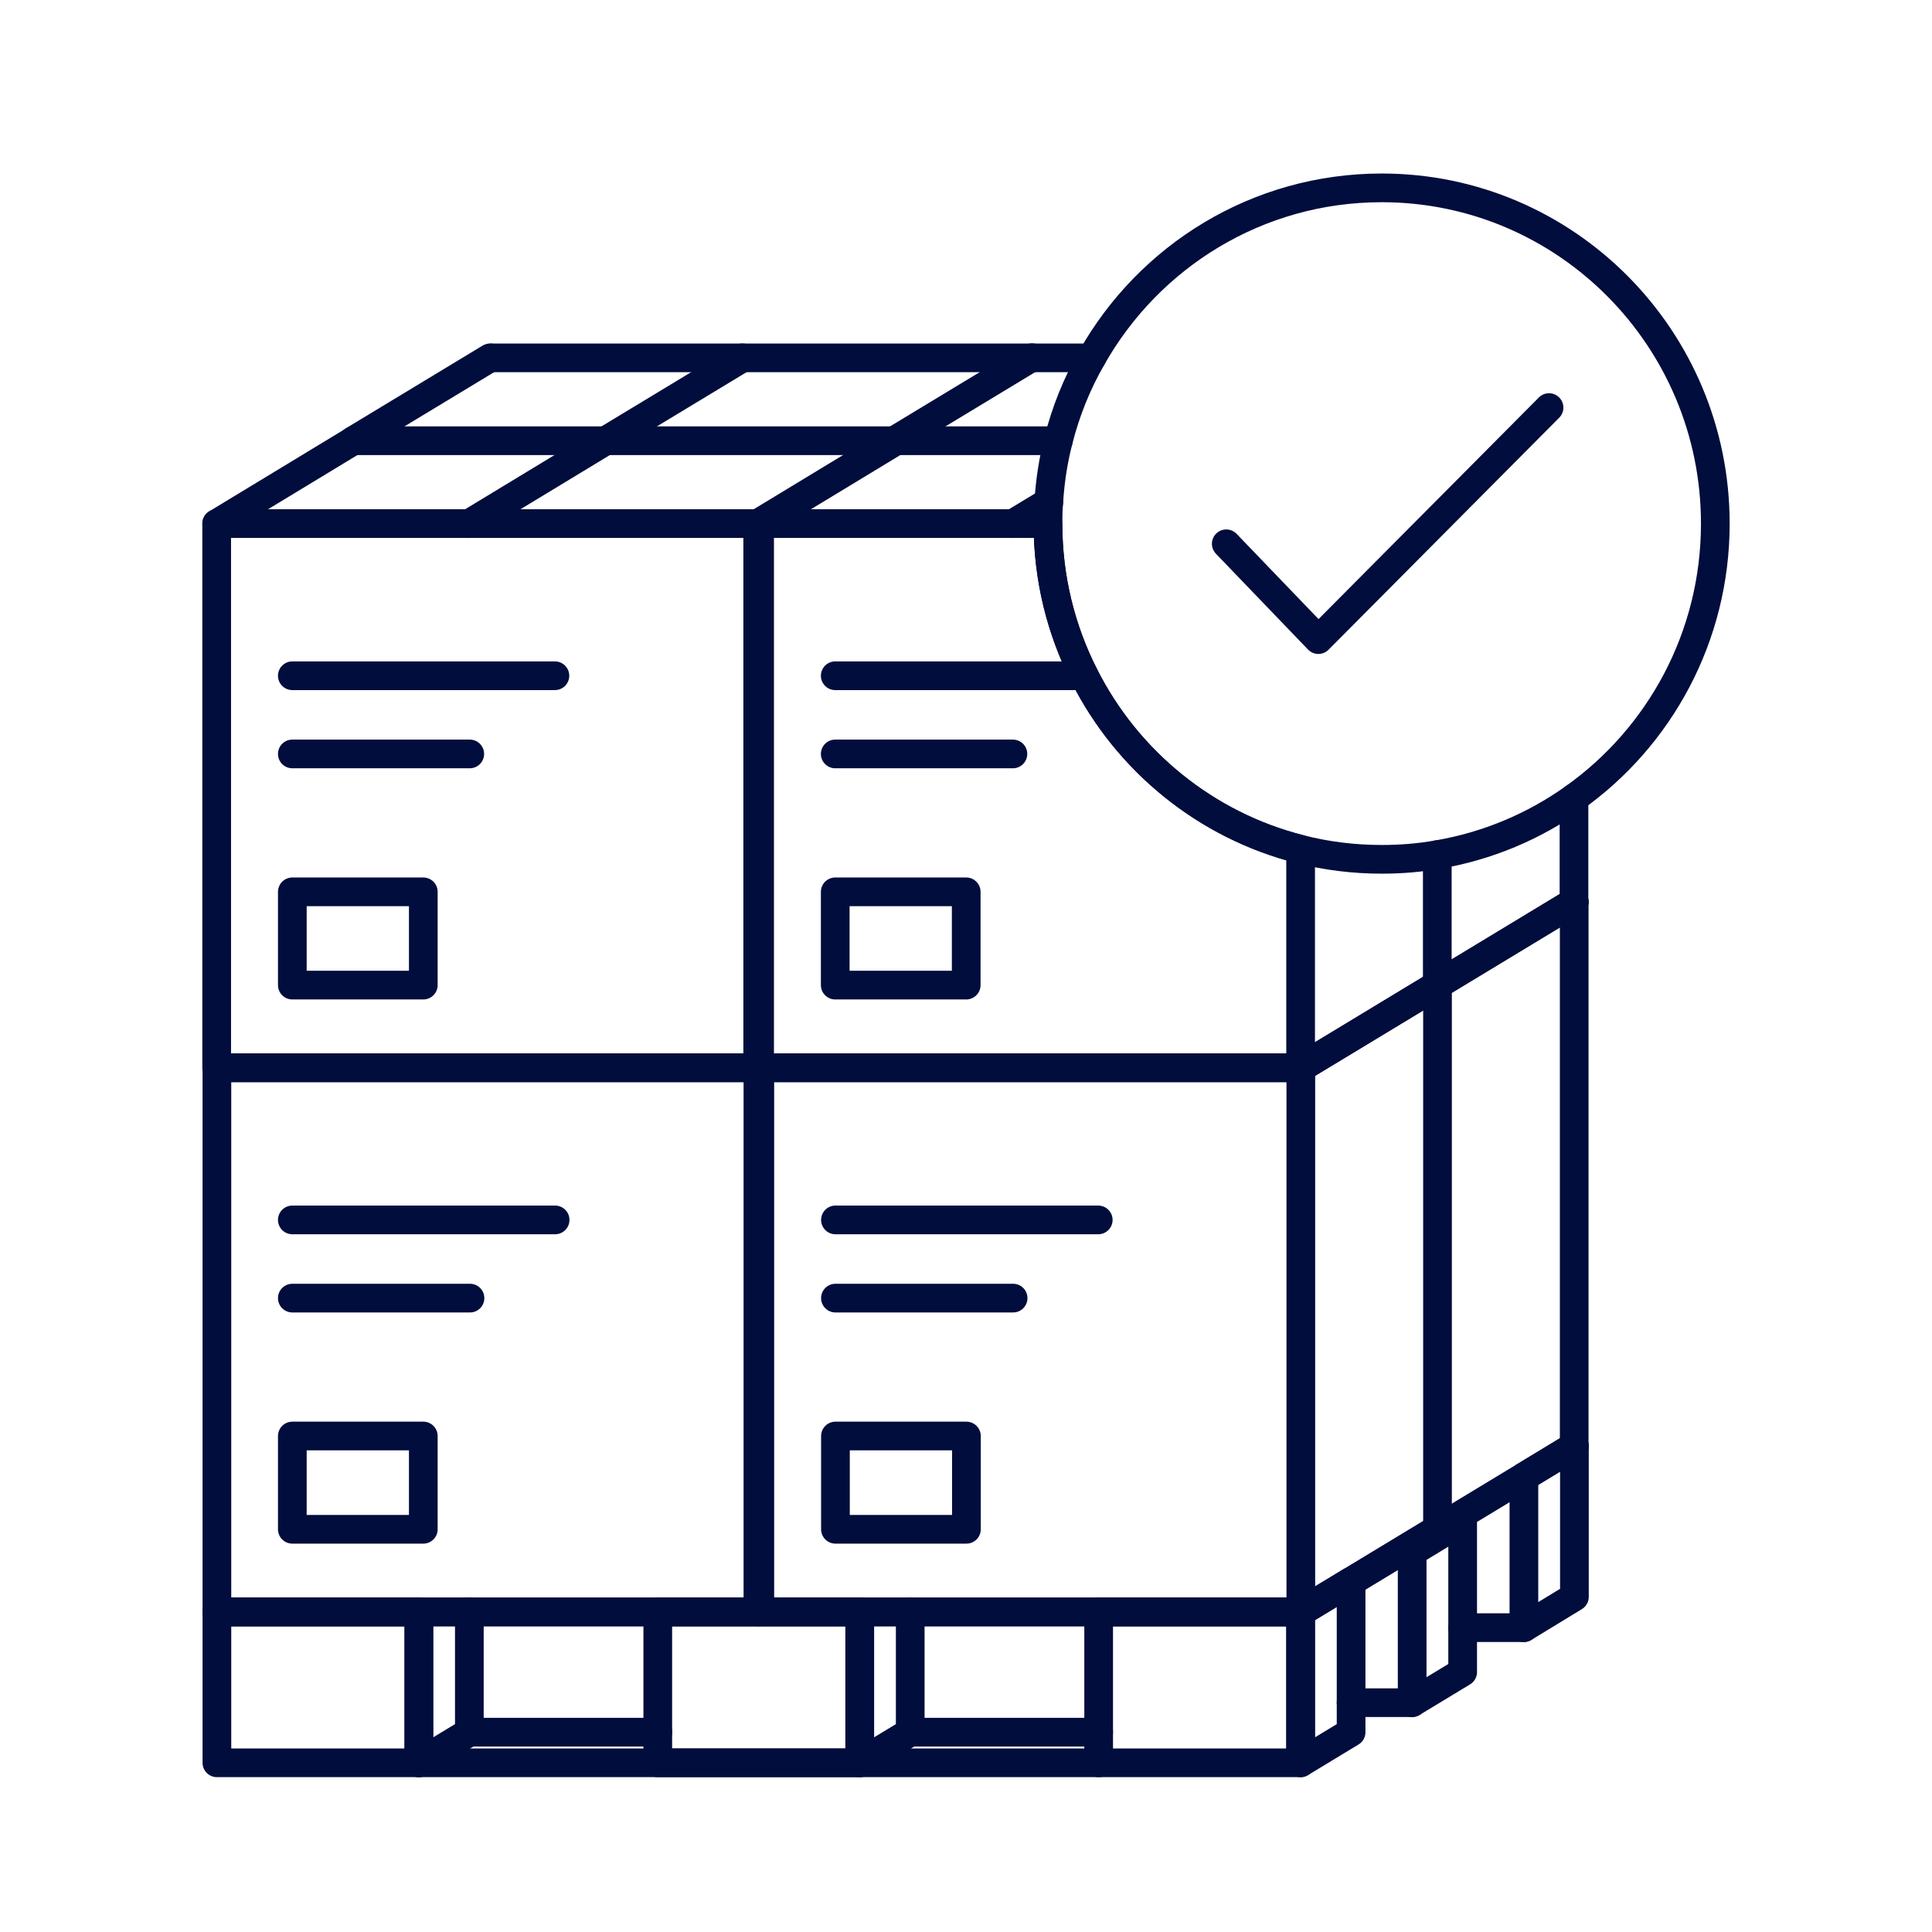 <?xml version="1.0" encoding="UTF-8"?> <svg xmlns="http://www.w3.org/2000/svg" width="101" height="101" viewBox="0 0 101 101" fill="none"><g clip-path="url(#clip0_1346_1065)"><path d="M64.106 28.428L68.921 33.437L80.98 21.307" stroke="#010D3C" stroke-width="1.5" stroke-linecap="round" stroke-linejoin="round"></path><path d="M89.672 27.372C89.672 33.293 86.756 38.536 82.284 41.713C80.196 43.202 77.767 44.234 75.138 44.679C74.189 44.846 73.228 44.923 72.234 44.923C70.765 44.923 69.352 44.745 67.993 44.401C63.045 43.157 58.937 39.791 56.684 35.326C55.47 32.938 54.785 30.238 54.785 27.372C54.785 26.995 54.796 26.606 54.829 26.239C54.895 25.14 55.061 24.073 55.326 23.04C55.713 21.507 56.298 20.052 57.071 18.708C60.064 13.398 65.729 9.821 72.234 9.821C81.864 9.821 89.672 17.686 89.672 27.372Z" stroke="#010D3C" stroke-width="1.5" stroke-linecap="round" stroke-linejoin="round"></path><path d="M67.993 44.401V55.82H39.71V27.372H54.785C54.785 30.238 55.47 32.938 56.684 35.326C58.937 39.791 63.046 43.157 67.993 44.401Z" stroke="#010D3C" stroke-width="1.5" stroke-linecap="round" stroke-linejoin="round"></path><path d="M75.138 51.499V51.488V44.679" stroke="#010D3C" stroke-width="1.5" stroke-linecap="round" stroke-linejoin="round"></path><path d="M55.326 23.04H46.856" stroke="#010D3C" stroke-width="1.5" stroke-linecap="round" stroke-linejoin="round"></path><path d="M39.71 27.372L46.856 23.04" stroke="#010D3C" stroke-width="1.5" stroke-linecap="round" stroke-linejoin="round"></path><path d="M67.993 55.82L75.138 51.499" stroke="#010D3C" stroke-width="1.5" stroke-linecap="round" stroke-linejoin="round"></path><path d="M50.511 46.623H43.664V51.499H50.511V46.623Z" stroke="#010D3C" stroke-width="1.5" stroke-linecap="round" stroke-linejoin="round"></path><path d="M43.664 35.326H56.684" stroke="#010D3C" stroke-width="1.5" stroke-linecap="round" stroke-linejoin="round"></path><path d="M43.664 39.414H52.952" stroke="#010D3C" stroke-width="1.5" stroke-linecap="round" stroke-linejoin="round"></path><path d="M39.611 27.372H11.328V55.82H39.611V27.372Z" stroke="#010D3C" stroke-width="1.5" stroke-linecap="round" stroke-linejoin="round"></path><path d="M18.474 23.04H46.756" stroke="#010D3C" stroke-width="1.5" stroke-linecap="round" stroke-linejoin="round"></path><path d="M11.328 27.372L18.474 23.04" stroke="#010D3C" stroke-width="1.5" stroke-linecap="round" stroke-linejoin="round"></path><path d="M39.611 27.372L46.756 23.04" stroke="#010D3C" stroke-width="1.5" stroke-linecap="round" stroke-linejoin="round"></path><path d="M82.284 47.156V41.713" stroke="#010D3C" stroke-width="1.5" stroke-linecap="round" stroke-linejoin="round"></path><path d="M57.071 18.708H54.001" stroke="#010D3C" stroke-width="1.5" stroke-linecap="round" stroke-linejoin="round"></path><path d="M46.756 23.029L53.901 18.708" stroke="#010D3C" stroke-width="1.5" stroke-linecap="round" stroke-linejoin="round"></path><path d="M54.829 26.239L52.952 27.372" stroke="#010D3C" stroke-width="1.5" stroke-linecap="round" stroke-linejoin="round"></path><path d="M24.525 27.372L31.671 23.04" stroke="#010D3C" stroke-width="1.5" stroke-linecap="round" stroke-linejoin="round"></path><path d="M31.671 23.029L38.816 18.708" stroke="#010D3C" stroke-width="1.5" stroke-linecap="round" stroke-linejoin="round"></path><path d="M25.718 18.708H54.001" stroke="#010D3C" stroke-width="1.5" stroke-linecap="round" stroke-linejoin="round"></path><path d="M18.474 23.029L25.619 18.708" stroke="#010D3C" stroke-width="1.5" stroke-linecap="round" stroke-linejoin="round"></path><path d="M22.129 46.623H15.282V51.499H22.129V46.623Z" stroke="#010D3C" stroke-width="1.5" stroke-linecap="round" stroke-linejoin="round"></path><path d="M15.282 35.326H29.009" stroke="#010D3C" stroke-width="1.5" stroke-linecap="round" stroke-linejoin="round"></path><path d="M15.282 39.414H24.558" stroke="#010D3C" stroke-width="1.5" stroke-linecap="round" stroke-linejoin="round"></path><path d="M67.982 55.82L82.295 47.156" stroke="#010D3C" stroke-width="1.5" stroke-linecap="round" stroke-linejoin="round"></path><path d="M68.004 55.82H39.721V84.268H68.004V55.82Z" stroke="#010D3C" stroke-width="1.5" stroke-linecap="round" stroke-linejoin="round"></path><path d="M75.149 51.499V79.947" stroke="#010D3C" stroke-width="1.5" stroke-linecap="round" stroke-linejoin="round"></path><path d="M68.004 84.268L75.149 79.947" stroke="#010D3C" stroke-width="1.5" stroke-linecap="round" stroke-linejoin="round"></path><path d="M68.004 55.82L75.149 51.499" stroke="#010D3C" stroke-width="1.5" stroke-linecap="round" stroke-linejoin="round"></path><path d="M50.522 75.071H43.675V79.947H50.522V75.071Z" stroke="#010D3C" stroke-width="1.5" stroke-linecap="round" stroke-linejoin="round"></path><path d="M43.675 63.774H57.413" stroke="#010D3C" stroke-width="1.5" stroke-linecap="round" stroke-linejoin="round"></path><path d="M43.675 67.862H52.963" stroke="#010D3C" stroke-width="1.5" stroke-linecap="round" stroke-linejoin="round"></path><path d="M39.622 55.82H11.339V84.268H39.622V55.82Z" stroke="#010D3C" stroke-width="1.5" stroke-linecap="round" stroke-linejoin="round"></path><path d="M82.295 47.156V75.604" stroke="#010D3C" stroke-width="1.5" stroke-linecap="round" stroke-linejoin="round"></path><path d="M75.149 51.477L82.295 47.156" stroke="#010D3C" stroke-width="1.5" stroke-linecap="round" stroke-linejoin="round"></path><path d="M22.129 75.071H15.282V79.947H22.129V75.071Z" stroke="#010D3C" stroke-width="1.5" stroke-linecap="round" stroke-linejoin="round"></path><path d="M15.282 63.774H29.02" stroke="#010D3C" stroke-width="1.5" stroke-linecap="round" stroke-linejoin="round"></path><path d="M15.282 67.862H24.57" stroke="#010D3C" stroke-width="1.5" stroke-linecap="round" stroke-linejoin="round"></path><path d="M67.993 84.268H11.339" stroke="#010D3C" stroke-width="1.5" stroke-linecap="round" stroke-linejoin="round"></path><path d="M67.993 84.268L82.306 75.604" stroke="#010D3C" stroke-width="1.5" stroke-linecap="round" stroke-linejoin="round"></path><path d="M21.897 84.268H11.339V92.155H21.897V84.268Z" stroke="#010D3C" stroke-width="1.5" stroke-linecap="round" stroke-linejoin="round"></path><path d="M67.993 84.268H57.435V92.155H67.993V84.268Z" stroke="#010D3C" stroke-width="1.5" stroke-linecap="round" stroke-linejoin="round"></path><path d="M82.306 83.48L79.666 85.09V77.204L82.306 75.604V83.48Z" stroke="#010D3C" stroke-width="1.5" stroke-linecap="round" stroke-linejoin="round"></path><path d="M70.632 90.556L67.993 92.155V84.268L70.632 82.669V90.556Z" stroke="#010D3C" stroke-width="1.5" stroke-linecap="round" stroke-linejoin="round"></path><path d="M47.584 84.268V90.555L44.945 92.155V84.268" stroke="#010D3C" stroke-width="1.5" stroke-linecap="round" stroke-linejoin="round"></path><path d="M24.536 84.268V90.555L21.897 92.155V84.268" stroke="#010D3C" stroke-width="1.5" stroke-linecap="round" stroke-linejoin="round"></path><path d="M76.464 87.412L73.824 89.011V81.125L76.464 79.525V87.412Z" stroke="#010D3C" stroke-width="1.5" stroke-linecap="round" stroke-linejoin="round"></path><path d="M44.945 84.268H34.387V92.155H44.945V84.268Z" stroke="#010D3C" stroke-width="1.5" stroke-linecap="round" stroke-linejoin="round"></path><path d="M73.824 89.012H70.632" stroke="#010D3C" stroke-width="1.5" stroke-linecap="round" stroke-linejoin="round"></path><path d="M79.666 85.09H76.464" stroke="#010D3C" stroke-width="1.5" stroke-linecap="round" stroke-linejoin="round"></path><path d="M57.435 92.155H21.897" stroke="#010D3C" stroke-width="1.5" stroke-linecap="round" stroke-linejoin="round"></path><path d="M24.536 90.555H34.387" stroke="#010D3C" stroke-width="1.5" stroke-linecap="round" stroke-linejoin="round"></path><path d="M47.584 90.555H57.435" stroke="#010D3C" stroke-width="1.5" stroke-linecap="round" stroke-linejoin="round"></path></g><defs><clipPath id="clip0_1346_1065"><rect width="80" height="84" fill="white" transform="translate(10.5 8.988)"></rect></clipPath></defs></svg> 